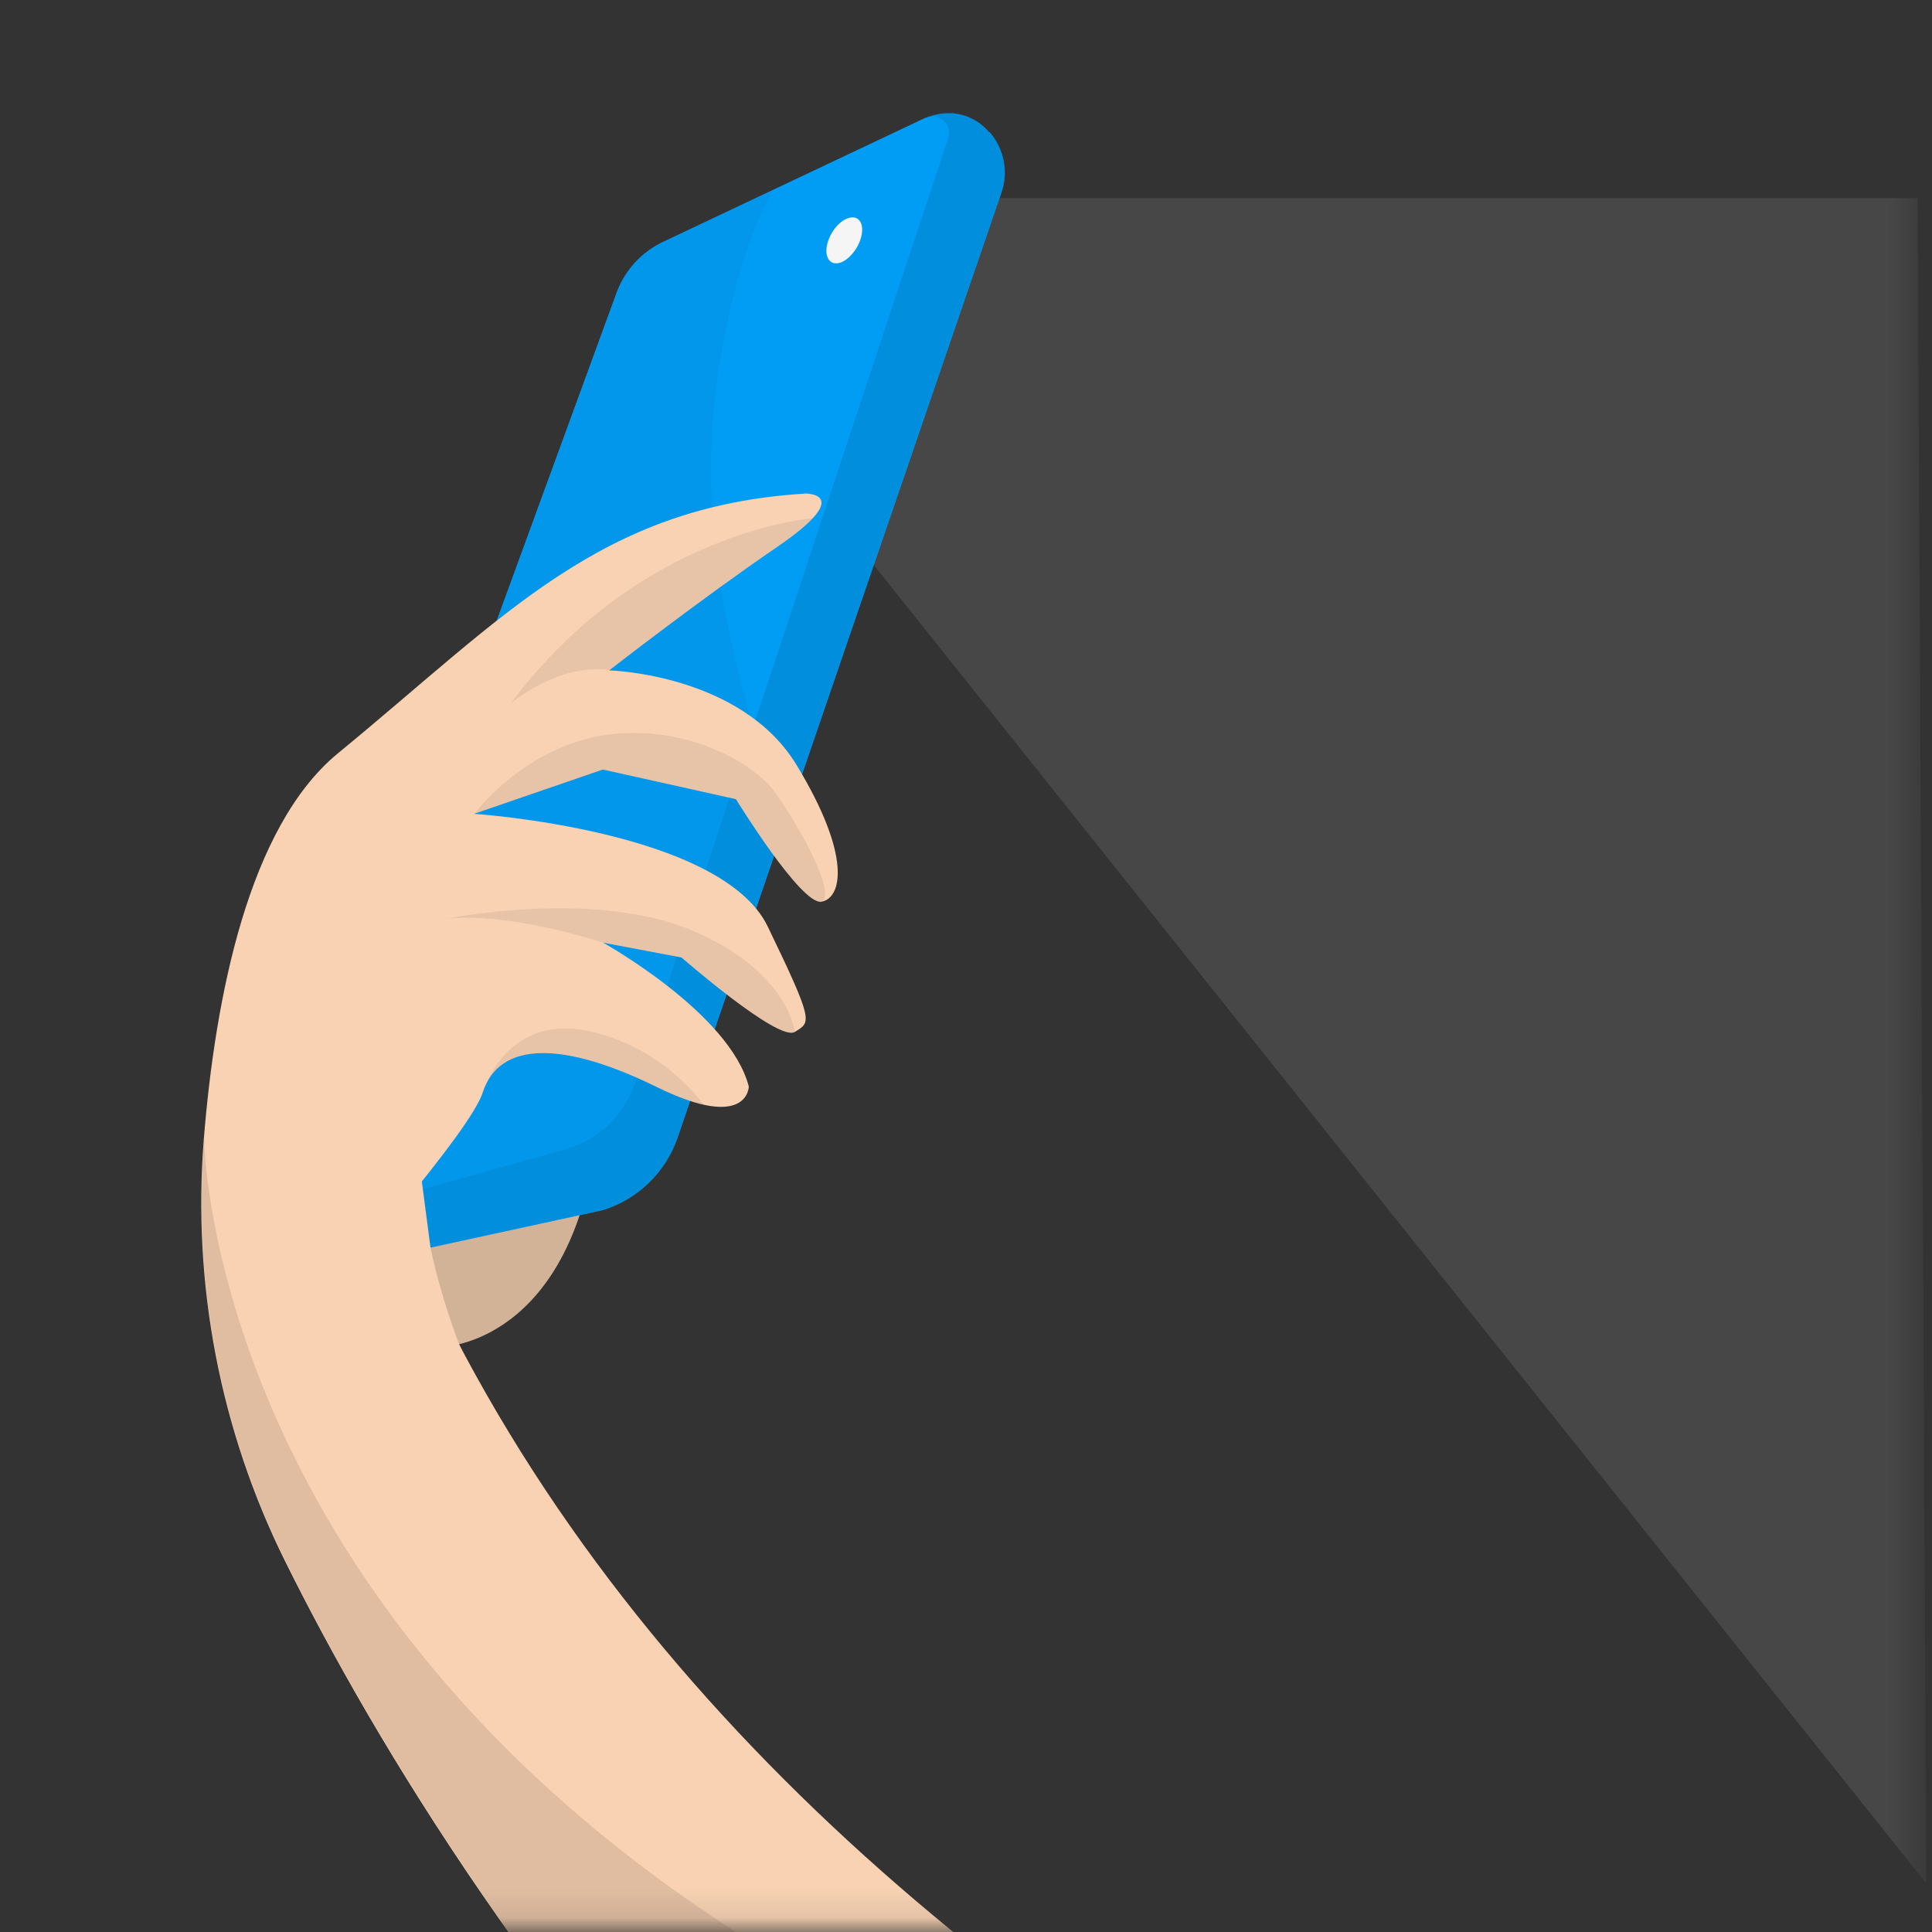 <svg width="67" height="67" viewBox="0 0 67 67" fill="none" xmlns="http://www.w3.org/2000/svg">
<rect x="0" y="0" width="67" height="67" fill="#333333" stroke="none"/>
<mask id="mask0_1_52894" style="mask-type:luminance" maskUnits="userSpaceOnUse" x="0" y="0" width="67" height="67">
<path d="M66.5 0H0V66.903H66.5V0Z" fill="white"/>
</mask>
<g mask="url(#mask0_1_52894)">
<path opacity="0.1" d="M33.092 6.87H66.5L66.803 65.317L28.836 17.76L33.092 6.87Z" fill="white"/>
</g>
<mask id="mask1_1_52894" style="mask-type:luminance" maskUnits="userSpaceOnUse" x="0" y="0" width="67" height="67">
<path d="M66.5 0H0V66.903H66.5V0Z" fill="white"/>
</mask>
<g mask="url(#mask1_1_52894)">
<path d="M15.462 46.69C15.462 46.69 20.288 46.485 20.796 38.271L15.419 34.356L11.07 40.538L8.382 47.08L13.331 48.337L15.462 46.69Z" fill="#F8D2B3"/>
<path opacity="0.15" d="M15.462 46.69C15.462 46.69 20.288 46.485 20.796 38.271L15.419 34.356L11.07 40.538L8.382 47.08L13.331 48.337L15.462 46.69Z" fill="black"/>
<path d="M32.113 4.089L32.107 4.082L22.988 8.394C22.245 8.747 21.669 9.379 21.384 10.153L9.49 42.688L19.6 39.863C20.746 39.541 21.657 38.674 22.035 37.54L33.16 3.946C32.819 3.897 32.454 3.934 32.113 4.089Z" fill="#019DF4"/>
<path d="M34.306 4.59C33.972 4.188 33.501 3.958 33.005 3.927L12.755 40.439L13.046 42.155C13.182 42.954 13.957 43.474 14.75 43.307L20.901 41.969C22.115 41.597 23.081 40.662 23.497 39.46L34.734 6.666C34.981 5.941 34.814 5.148 34.319 4.578L34.306 4.59Z" fill="#019DF4"/>
<path opacity="0.1" d="M34.313 4.572L34.3 4.59C33.966 4.188 33.495 3.958 32.999 3.927L32.993 3.934C32.696 3.915 32.392 3.958 32.107 4.089L32.101 4.082L22.983 8.394C22.239 8.747 21.663 9.379 21.378 10.153L9.484 42.688L12.96 41.715L13.034 42.149C13.17 42.948 13.945 43.468 14.738 43.301L20.889 41.963C22.103 41.591 23.069 40.656 23.484 39.454L34.722 6.659C34.982 5.935 34.815 5.142 34.313 4.572Z" fill="black"/>
<path d="M32.113 4.088L32.107 4.082L22.988 8.394C22.245 8.747 21.669 9.379 21.384 10.153L9.49 42.688L19.6 39.863C20.746 39.541 21.657 38.673 22.035 37.54L32.882 4.788C33.036 4.324 32.566 3.884 32.12 4.082C32.12 4.082 32.12 4.088 32.113 4.088Z" fill="#019DF4"/>
<path opacity="0.05" d="M25.009 20.418C24.371 16.633 24.655 13.449 25.405 10.395C25.783 8.858 26.254 7.613 26.787 6.604L22.995 8.394C22.252 8.747 21.676 9.379 21.391 10.153L9.497 42.688L19.607 39.863C20.753 39.541 21.663 38.673 22.041 37.54L26.13 25.188C25.709 23.788 25.3 22.165 25.009 20.418Z" fill="#1C1C1B"/>
<path d="M29.89 8.09C29.834 8.505 29.524 8.933 29.209 9.081C28.899 9.224 28.663 9.063 28.657 8.704C28.657 8.313 28.936 7.811 29.302 7.613C29.686 7.409 29.952 7.638 29.89 8.09Z" fill="#F5F5F5"/>
<path d="M15.419 45.643L9.695 46.739C12.061 44.088 16.317 39.206 16.738 37.893C17.327 36.059 19.594 36.134 22.772 37.695C25.95 39.256 25.968 37.682 25.968 37.682C25.312 35.13 20.913 32.69 20.913 32.69L23.633 33.204C23.633 33.204 26.99 36.134 27.56 35.787C28.13 35.44 28.235 35.471 26.625 32.132C25.008 28.787 16.441 28.223 16.441 28.223L20.907 26.687L25.522 27.715C25.522 27.715 27.783 31.395 28.489 31.271C29.196 31.141 29.549 29.697 27.622 26.526C25.696 23.36 21.124 23.249 21.124 23.249C21.124 23.249 24.265 20.802 26.966 18.956C29.666 17.11 27.951 17.116 27.951 17.116C20.808 17.543 17.512 21.372 11.72 26.123C8.617 28.675 7.465 34.579 7.068 39.504C6.666 44.546 7.638 49.607 9.887 54.142C16.063 66.599 33.21 93.137 72.614 109.448C78.419 103.322 88.987 95.882 91.378 91.521C70.267 88.529 30.236 75.26 15.419 45.643Z" fill="#F8D2B3"/>
<path d="M15.921 46.615C15.921 46.615 15.27 44.943 14.929 43.264L14.366 38.959L11.076 40.532L8.388 48.096L17.382 51.422L15.921 46.615Z" fill="#F8D2B3"/>
<g opacity="0.07">
<path d="M17.717 24.389C17.717 24.389 19.358 22.988 21.136 23.236C21.136 23.236 24.277 20.789 26.978 18.943C27.579 18.535 27.957 18.219 28.186 17.971C28.174 17.977 22.152 18.423 17.717 24.389Z" fill="black"/>
<path d="M26.786 27.362C26.012 26.371 23.522 25.027 20.796 25.522C18.07 26.018 16.447 28.229 16.447 28.229L20.914 26.693L25.529 27.721C25.529 27.721 27.573 31.048 28.378 31.265L28.496 31.277C29.047 30.986 27.554 28.353 26.786 27.362Z" fill="black"/>
<path d="M16.918 37.484C17.705 36.084 19.854 36.264 22.772 37.695C23.447 38.029 23.98 38.215 24.395 38.308C24.389 38.296 23.051 36.332 20.418 35.756C17.773 35.186 16.918 37.484 16.918 37.484Z" fill="black"/>
<path d="M20.913 32.689L23.633 33.204C23.633 33.204 26.991 36.134 27.56 35.787C27.56 35.787 27.356 33.674 23.974 32.256C20.591 30.837 15.512 31.853 15.512 31.853C17.785 31.642 20.913 32.689 20.913 32.689Z" fill="black"/>
</g>
<path opacity="0.1" d="M9.899 54.129C11.776 57.92 14.675 63.019 18.906 68.73L26.78 67.789C7.161 55.882 7.081 39.491 7.081 39.491C6.678 44.54 7.657 49.601 9.899 54.129Z" fill="black"/>
</g>
</svg>
